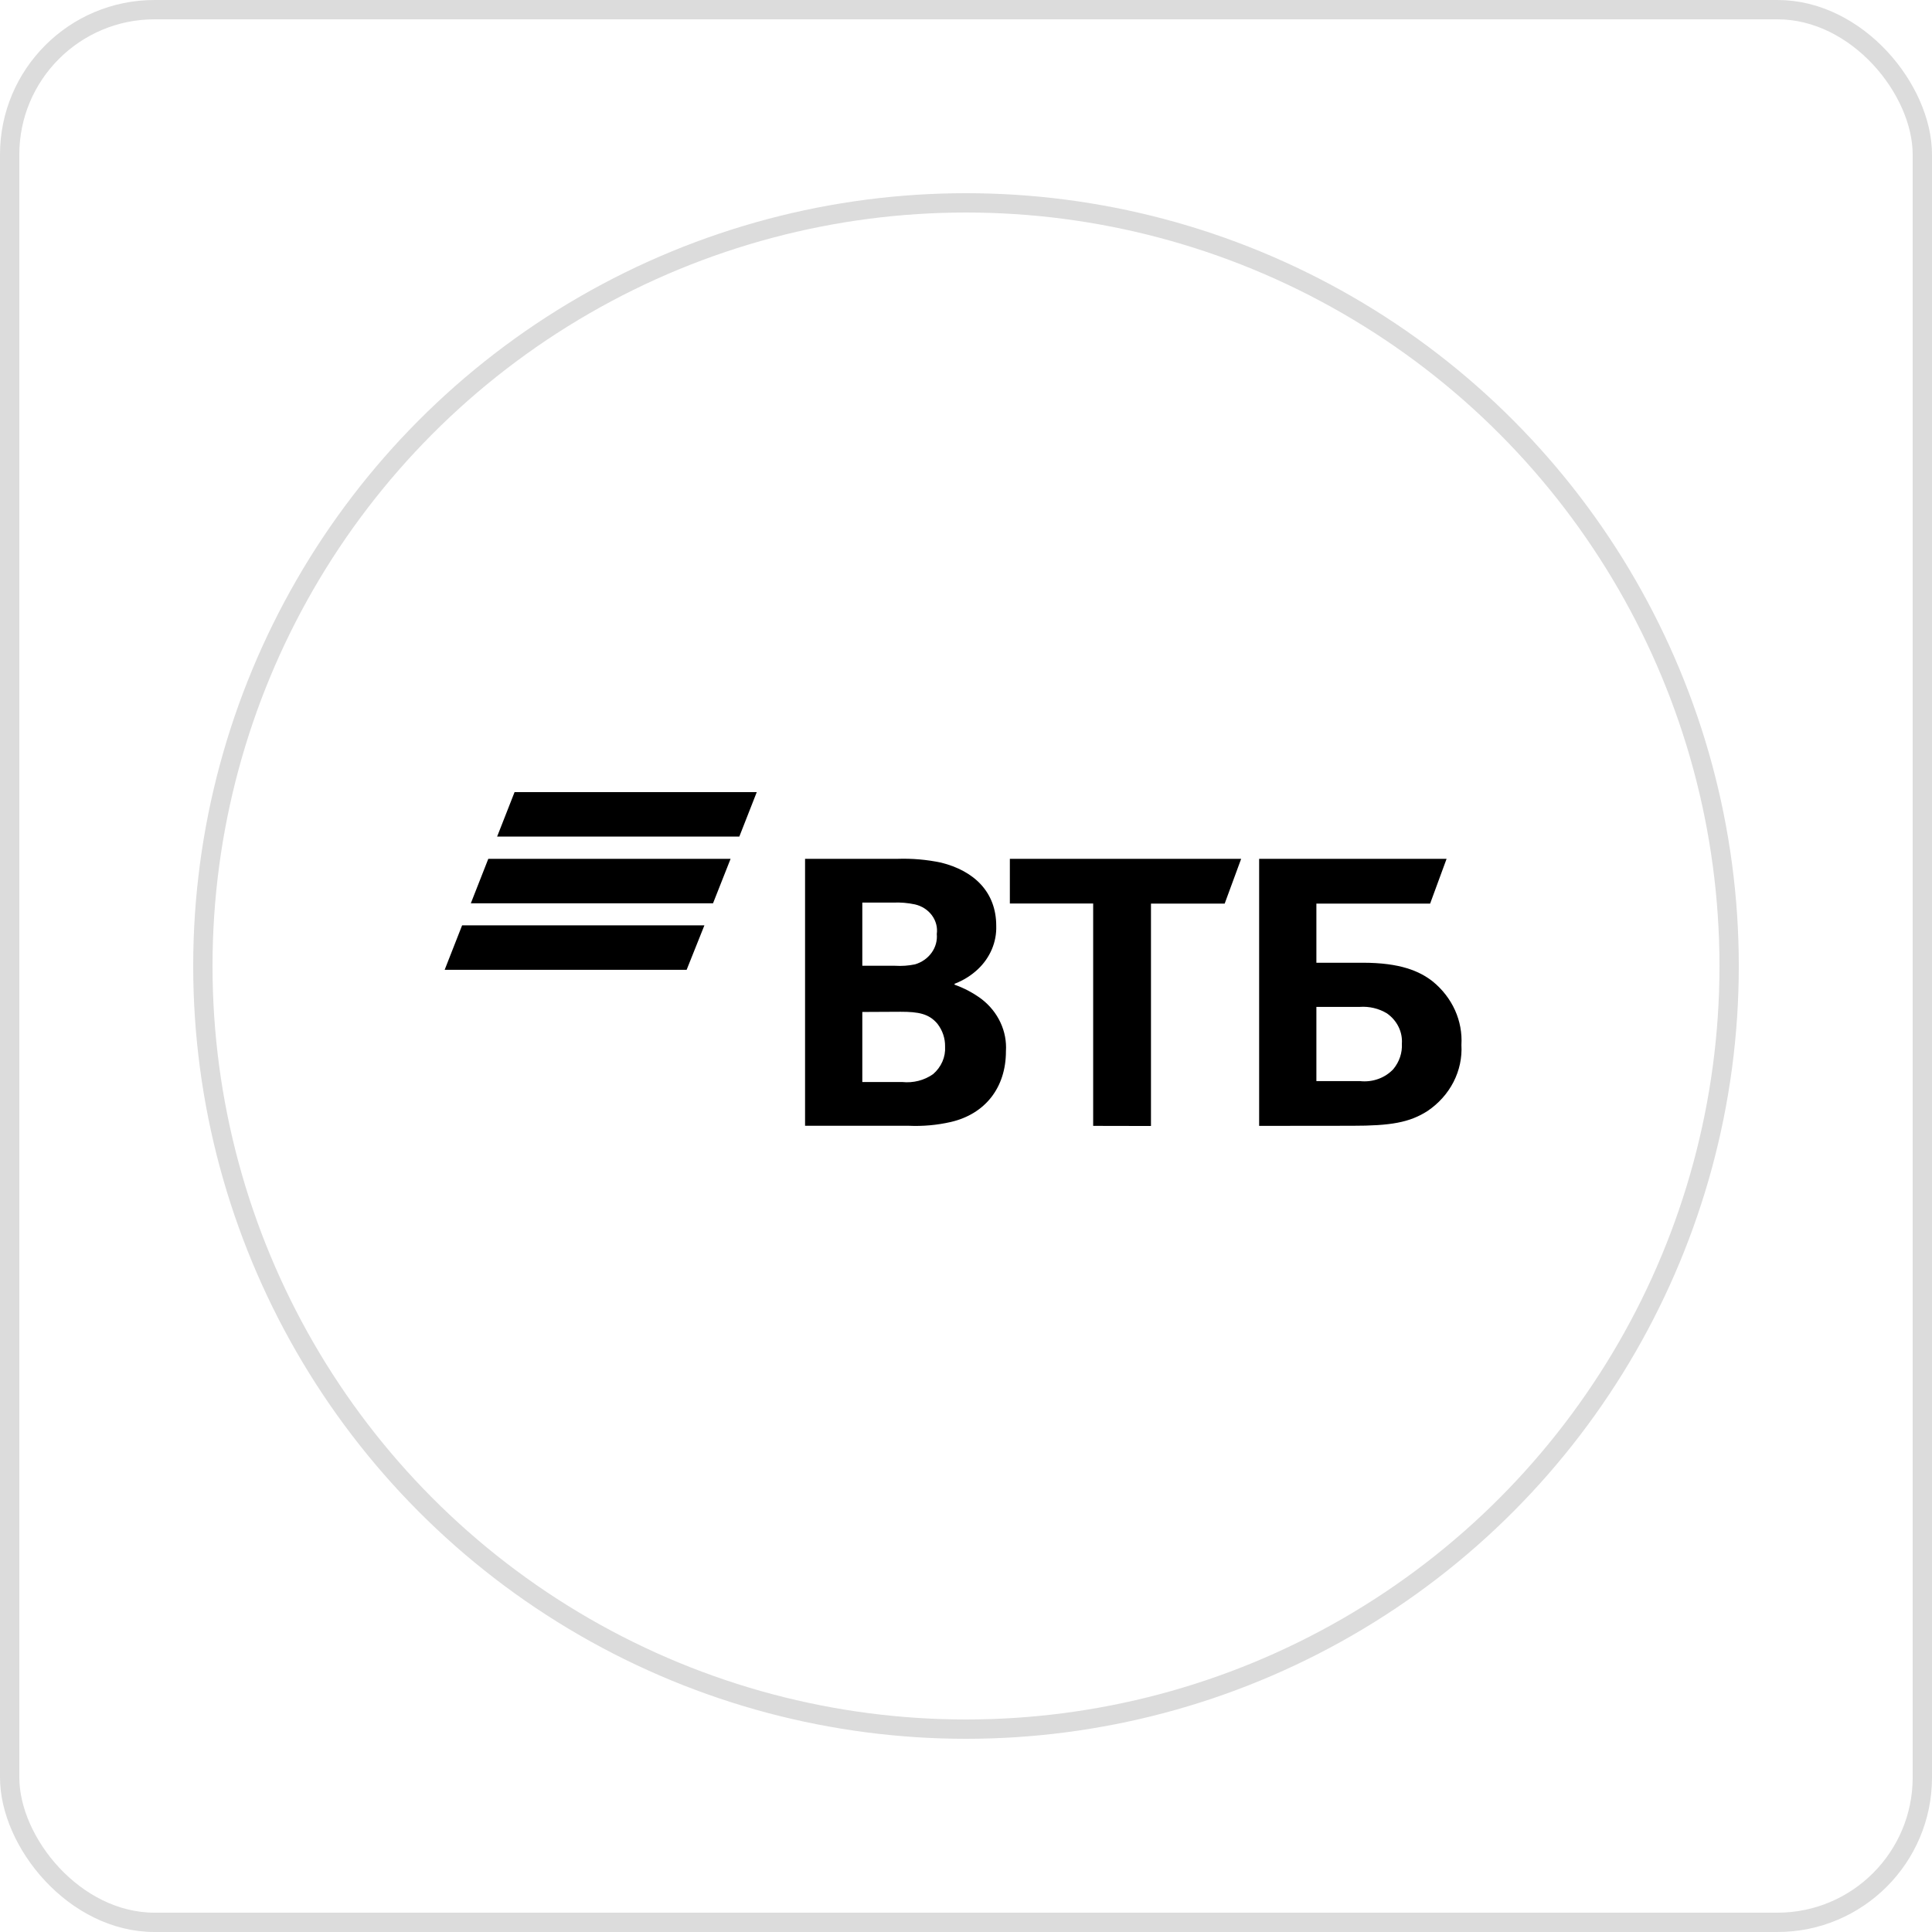 <?xml version="1.0" encoding="UTF-8"?> <svg xmlns="http://www.w3.org/2000/svg" width="100" height="100" viewBox="0 0 100 100" fill="none"> <rect x="0.5" y="0.5" width="99" height="99" rx="7.5" stroke="#DCDCDC"></rect> <circle cx="50" cy="50" r="39.5" stroke="#DCDCDC"></circle> <g clip-path="url(#clip0_1813_32181)"> <path d="M38.267 43.302H25.731L26.634 41H39.17L38.267 43.302ZM37.815 44.453H25.274L24.37 46.755H36.906L37.815 44.453ZM36.46 47.895H23.919L23.016 50.197H35.54L36.46 47.895Z" fill="black"></path> <path d="M68.136 55.958H70.394C70.715 55.993 71.04 55.955 71.341 55.846C71.642 55.738 71.91 55.562 72.121 55.335C72.43 54.959 72.587 54.494 72.561 54.022C72.582 53.721 72.523 53.421 72.388 53.147C72.253 52.873 72.047 52.634 71.788 52.452C71.369 52.198 70.87 52.08 70.371 52.117H68.136V55.958ZM65.173 58.275V44.453H74.875L74.023 46.771H68.136V49.831H70.535C72.471 49.831 73.475 50.26 74.17 50.809C74.666 51.217 75.056 51.723 75.312 52.29C75.567 52.858 75.68 53.471 75.643 54.085C75.681 54.745 75.54 55.404 75.234 56.002C74.927 56.599 74.464 57.117 73.888 57.506C72.956 58.103 71.98 58.27 69.993 58.27L65.173 58.275ZM56.582 58.275V46.765H52.27V44.453H64.242L63.389 46.771H59.574V58.281L56.582 58.275ZM44.633 49.988H46.327C46.673 50.01 47.021 49.985 47.36 49.915C47.712 49.811 48.015 49.599 48.22 49.313C48.425 49.028 48.52 48.687 48.488 48.345C48.535 48.006 48.446 47.663 48.238 47.38C48.03 47.097 47.718 46.895 47.36 46.812C46.99 46.733 46.61 46.701 46.231 46.718H44.633V49.988ZM44.633 52.379V56.005H46.699C47.269 56.065 47.841 55.919 48.297 55.597C48.507 55.416 48.671 55.195 48.778 54.949C48.886 54.703 48.933 54.438 48.917 54.174C48.926 53.75 48.788 53.336 48.522 52.991C48.082 52.468 47.54 52.369 46.614 52.369L44.633 52.379ZM49.408 50.919V50.967C49.912 51.146 50.382 51.397 50.803 51.709C51.228 52.036 51.564 52.452 51.783 52.922C52.003 53.392 52.1 53.903 52.067 54.414C52.067 56.303 50.983 57.668 49.205 58.076C48.496 58.237 47.767 58.302 47.038 58.27H41.67V44.453H46.445C47.204 44.427 47.962 44.492 48.703 44.647C50.43 45.075 51.565 46.179 51.565 47.922C51.579 48.337 51.501 48.751 51.337 49.137C51.173 49.524 50.926 49.876 50.611 50.171C50.276 50.486 49.877 50.737 49.437 50.909L49.408 50.919Z" fill="black"></path> </g> <defs> <clipPath id="clip0_1813_32181"> <rect width="53" height="18" fill="white" transform="translate(23 41)"></rect> </clipPath> </defs> </svg> 
